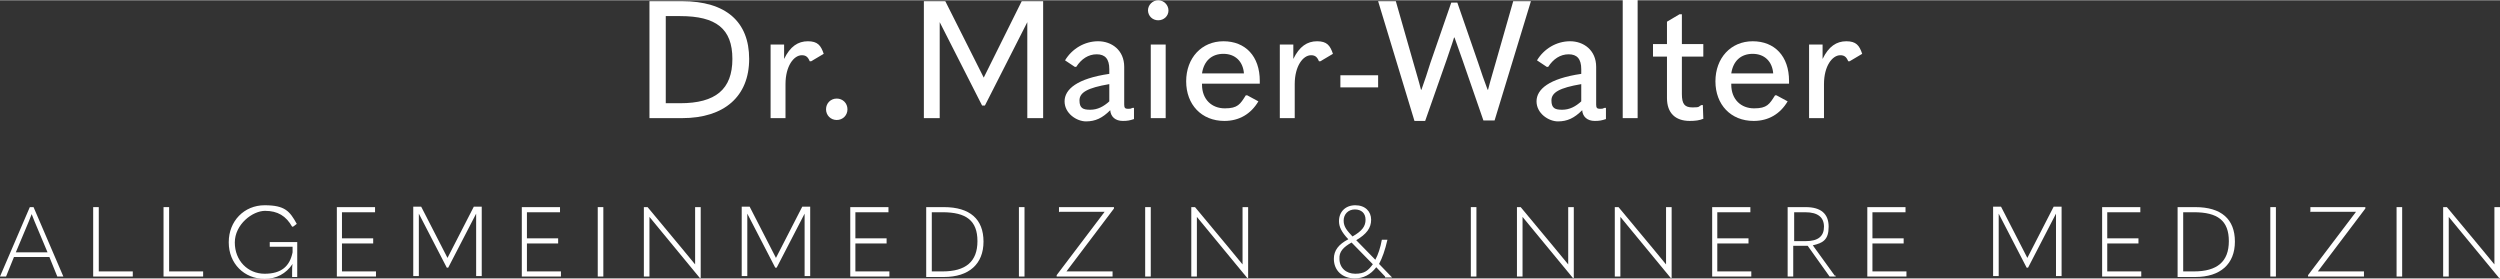 <?xml version="1.0" encoding="UTF-8"?>
<svg xmlns="http://www.w3.org/2000/svg" id="Gruppe_17" data-name="Gruppe 17" width="189.3mm" height="21.1mm" version="1.1" viewBox="0 0 536.6 59.7">
  <rect x="0" y="0" width="536.6" height="59.7" fill="#333333" stroke="none"/>
  <defs>
    <style>
      .cls-1 {
        fill: #fff;
        stroke-width: 0px;
      }
    </style>
  </defs>
  <g>
    <path class="cls-1" d="M139.4.2h7c9.4,0,14.4,4.4,14.4,12.4s-5.3,12.7-14.4,12.7h-7V.2ZM146,22.1c7.6,0,11.2-3,11.2-9.5s-3.5-9.2-11.2-9.2h-3.1v18.7h3.1Z"></path>
    <path class="cls-1" d="M165.4,9.5h2.9v3.1c1.3-2.7,3-3.8,5.1-3.8s2.8.9,3.4,2.7l-2.7,1.6h-.3c-.4-1-.9-1.3-1.7-1.3-1.7,0-3.5,2.3-3.5,6.2v7.3h-3.2v-15.8Z"></path>
    <path class="cls-1" d="M177.3,23.4c0-1.3,1-2.3,2.3-2.3s2.3,1,2.3,2.3-1,2.3-2.3,2.3-2.3-1-2.3-2.3Z"></path>
    <path class="cls-1" d="M211.1,16.7L219.3.2h4.6v25.1h-3.4V4.7h0l-9.1,17.9h-.6l-9.1-17.9h0v20.6s-3.4,0-3.4,0V.2h4.6l8.3,16.5h0Z"></path>
    <path class="cls-1" d="M243.4,23.2v2.3c-.9.3-1.4.4-2.4.4-1.6,0-2.6-.9-2.7-2.3-1.7,1.7-3.2,2.4-5.2,2.4s-4.6-1.7-4.6-4.3,2.7-4.9,9.6-5.9v-1c0-2.2-.9-3.2-2.7-3.2s-3.3,1-4.4,2.7h-.3s-2.1-1.4-2.1-1.4c1.5-2.5,4.2-4.1,7.1-4.1s5.6,1.9,5.6,5.5v8.1c0,.7.2.9.8.9s.5,0,1-.2h.3ZM234,23.5c1.6,0,2.9-.7,4.1-1.8v-3.7c-4.7.8-6.4,1.8-6.4,3.5s.8,2,2.3,2Z"></path>
    <path class="cls-1" d="M246.4,2.2c0-1.2,1-2.2,2.2-2.2s2.2,1,2.2,2.2-1,2.1-2.2,2.1-2.2-.9-2.2-2.2ZM247,9.5h3.2v15.8h-3.2v-15.8Z"></path>
    <path class="cls-1" d="M258,17.9v.2c0,3.2,2.1,5.1,4.9,5.1s3.3-.9,4.5-2.8h.3c0,0,2.4,1.3,2.4,1.3-1.6,2.7-4.1,4.2-7.3,4.2-4.9,0-8.2-3.5-8.2-8.5s3.3-8.6,8-8.6,7.8,3.2,7.8,8.5,0,.3,0,.6h-12.4ZM258,15.7h9c-.2-2.6-1.9-4.2-4.4-4.2s-4.2,1.5-4.6,4.2Z"></path>
    <path class="cls-1" d="M274.7,9.5h2.9v3.1c1.3-2.7,3-3.8,5.1-3.8s2.8.9,3.4,2.7l-2.7,1.6h-.3c-.4-1-.9-1.3-1.7-1.3-1.7,0-3.5,2.3-3.5,6.2v7.3h-3.2v-15.8Z"></path>
    <path class="cls-1" d="M287.7,16.1h8.1v2.6h-8.1v-2.6Z"></path>
    <path class="cls-1" d="M295.8.2h3.8l3.8,13.3c.5,1.8,1.1,3.7,1.6,5.7h.1c.7-1.9,1.3-3.8,1.9-5.7l4.5-13h1.3l4.5,13c.6,1.9,1.3,3.8,2,5.7h.1c.5-2,1.1-3.9,1.6-5.7l3.8-13.3h3.8l-7.8,25.6h-2.4l-4.5-13c-.6-1.6-1.1-3.2-1.7-4.8h-.1c-.5,1.7-1.1,3.2-1.6,4.8l-4.6,13.1h-2.3L295.8.2Z"></path>
    <path class="cls-1" d="M344.7,23.2v2.3c-.9.3-1.4.4-2.4.4-1.6,0-2.6-.9-2.7-2.3-1.7,1.7-3.2,2.4-5.2,2.4s-4.6-1.7-4.6-4.3,2.7-4.9,9.6-5.9v-1c0-2.2-.9-3.2-2.7-3.2s-3.3,1-4.4,2.7h-.3s-2.1-1.4-2.1-1.4c1.5-2.5,4.2-4.1,7.1-4.1s5.6,1.9,5.6,5.5v8.1c0,.7.2.9.8.9s.5,0,1-.2h.3ZM335.3,23.5c1.6,0,2.9-.7,4.1-1.8v-3.7c-4.7.8-6.4,1.8-6.4,3.5s.8,2,2.3,2Z"></path>
    <path class="cls-1" d="M348.3-.7h3.2v26h-3.2V-.7Z"></path>
    <path class="cls-1" d="M365.7,25.4c-.9.4-1.9.5-3,.5-3.1,0-4.9-1.7-4.9-4.9v-8.9h-3v-2.7h3v-4.8l2.7-1.6h.5v6.4h4.6v2.7h-4.6v8c0,2.2.6,2.9,2.3,2.9s1.2-.2,1.9-.5h.3c0,.1.1,2.9.1,2.9Z"></path>
    <path class="cls-1" d="M371.6,17.9v.2c0,3.2,2.1,5.1,4.9,5.1s3.3-.9,4.5-2.8h.3c0,0,2.4,1.3,2.4,1.3-1.6,2.7-4.1,4.2-7.3,4.2-4.9,0-8.2-3.5-8.2-8.5s3.3-8.6,8-8.6,7.8,3.2,7.8,8.5,0,.3,0,.6h-12.4ZM371.6,15.7h9c-.2-2.6-1.9-4.2-4.4-4.2s-4.2,1.5-4.6,4.2Z"></path>
    <path class="cls-1" d="M388.3,9.5h2.9v3.1c1.3-2.7,3-3.8,5.1-3.8s2.8.9,3.4,2.7l-2.7,1.6h-.3c-.4-1-.9-1.3-1.7-1.3-1.7,0-3.5,2.3-3.5,6.2v7.3h-3.2v-15.8Z"></path>
  </g>
  <g>
    <path class="cls-1" d="M10.6,55.1H3l-1.7,4.2H0l6.4-14.9h.8l6.4,14.9h-1.3l-1.7-4.2ZM10.2,54.1l-2.1-5c-.5-1.1-.9-2.2-1.3-3.2h0c-.4,1-.8,2.1-1.3,3.2l-2.1,5h6.8Z"></path>
    <path class="cls-1" d="M21.2,44.4v13.8h7.3v1.1h-8.5v-14.9h1.2Z"></path>
    <path class="cls-1" d="M36.3,44.4v13.8h7.3v1.1h-8.5v-14.9h1.2Z"></path>
    <path class="cls-1" d="M49.1,51.9c0-4.5,3.3-7.9,7.7-7.9s5.4,1.3,6.9,4l-.8.6h-.2c-1.3-2.3-3.1-3.4-5.8-3.4s-6.5,2.9-6.5,6.8,2.8,6.7,6.4,6.7,5.4-1.6,6-4.6v-1.2h-4.9v-1h5.9v7.5h-1.1v-1c0-.6,0-1.3.1-1.8h0c-1.4,2.1-3.5,3.2-6,3.2-4.4,0-7.7-3.3-7.7-7.8Z"></path>
    <path class="cls-1" d="M80.5,44.4v1.1c.1,0-7.1,0-7.1,0v5.6h6.7v1.1h-6.7v6h7.3v1.1h-8.4v-14.9h8.3Z"></path>
    <path class="cls-1" d="M96,55.4l5.7-11.1h1.7v14.9h-1.2v-13.4h0l-6,11.6h-.3l-6-11.6h0v13.4h-1.2v-14.9h1.7l5.7,11.1h0Z"></path>
    <path class="cls-1" d="M120.2,44.4v1.1c.1,0-7.1,0-7.1,0v5.6h6.7v1.1h-6.7v6h7.3v1.1h-8.4v-14.9h8.3Z"></path>
    <path class="cls-1" d="M129.5,44.4v14.9h-1.2v-14.9h1.2Z"></path>
    <path class="cls-1" d="M138.1,44.4h.9l7.4,8.9,2.8,3.4h0v-12.3h1.2v15.2h-.2l-8-9.7c-.9-1.1-1.9-2.3-2.8-3.4h0v12.8h-1.2v-14.9Z"></path>
    <path class="cls-1" d="M166.5,55.4l5.7-11.1h1.7v14.9h-1.2v-13.4h0l-6,11.6h-.3l-6-11.6h0v13.4h-1.2v-14.9h1.7l5.7,11.1h0Z"></path>
    <path class="cls-1" d="M190.7,44.4v1.1c.1,0-7.1,0-7.1,0v5.6h6.7v1.1h-6.7v6h7.3v1.1h-8.4v-14.9h8.3Z"></path>
    <path class="cls-1" d="M198.8,44.4h3.8c5.6,0,8.5,2.6,8.5,7.4s-3.1,7.6-8.5,7.6h-3.8v-14.9ZM202.3,58.2c5,0,7.5-2.1,7.5-6.5s-2.4-6.2-7.5-6.2h-2.3v12.7h2.3Z"></path>
    <path class="cls-1" d="M219.9,44.4v14.9h-1.2v-14.9h1.2Z"></path>
    <path class="cls-1" d="M227.3,45.5v-1.1h11.8v.3l-10.2,13.5h9.9v1.1h-12v-.3l10.3-13.6h-9.7Z"></path>
    <path class="cls-1" d="M247,44.4v14.9h-1.2v-14.9h1.2Z"></path>
    <path class="cls-1" d="M255.6,44.4h.9l7.4,8.9,2.8,3.4h0v-12.3h1.2v15.2h-.2l-8-9.7c-.9-1.1-1.9-2.3-2.8-3.4h0v12.8h-1.2v-14.9Z"></path>
    <path class="cls-1" d="M297.3,59.3l-1.9-2c-1.2,1.6-2.8,2.4-4.6,2.4-2.7,0-4.5-1.7-4.5-4.2,0-1.8,1-3.1,3.1-4.2-1.5-1.6-2-2.7-2-3.9,0-2,1.4-3.4,3.5-3.4s3.4,1.3,3.4,3.1-1,3.1-3.2,4.4l4.1,4.2c.6-1.1,1.1-2.6,1.4-4.3h.1c0,0,1.1,0,1.1,0-.5,2.2-1.1,3.9-1.8,5.2l2.8,2.9h-1.5ZM294.6,56.6l-4.5-4.6c-1.8,1-2.7,2-2.6,3.5,0,1.9,1.4,3.2,3.4,3.2s2.8-.7,3.8-2.1ZM290.3,50.7h0c2.1-1.2,2.8-2.2,2.8-3.6s-.9-2.2-2.3-2.2-2.4,1-2.4,2.4.8,2.2,1.9,3.4Z"></path>
    <path class="cls-1" d="M316.9,44.4v14.9h-1.2v-14.9h1.2Z"></path>
    <path class="cls-1" d="M325.5,44.4h.9l7.4,8.9,2.8,3.4h0v-12.3h1.2v15.2h-.2l-8-9.7c-.9-1.1-1.9-2.3-2.8-3.4h0v12.8h-1.2v-14.9Z"></path>
    <path class="cls-1" d="M346.5,44.4h.9l7.4,8.9,2.8,3.4h0v-12.3h1.2v15.2h-.2l-8-9.7c-.9-1.1-1.9-2.3-2.8-3.4h0v12.8h-1.2v-14.9Z"></path>
    <path class="cls-1" d="M375.7,44.4v1.1c.1,0-7.1,0-7.1,0v5.6h6.7v1.1h-6.7v6h7.3v1.1h-8.4v-14.9h8.3Z"></path>
    <path class="cls-1" d="M394,59.1v.2h-1.3l-4.7-6.6h-3.1v6.6h-1.2v-14.9h3.9c3.2,0,4.9,1.4,4.9,4.2s-1.2,3.5-3.4,4l4.7,6.5ZM387.6,51.7c2.7,0,3.9-1.1,3.9-3.1s-1.3-3.1-4-3.1h-2.4v6.2h2.6Z"></path>
    <path class="cls-1" d="M409,44.4v1.1c.1,0-7.1,0-7.1,0v5.6h6.7v1.1h-6.7v6h7.3v1.1h-8.4v-14.9h8.3Z"></path>
    <path class="cls-1" d="M435.1,55.4l5.7-11.1h1.7v14.9h-1.2v-13.4h0l-6,11.6h-.3l-6-11.6h0v13.4h-1.2v-14.9h1.7l5.7,11.1h0Z"></path>
    <path class="cls-1" d="M459.4,44.4v1.1c.1,0-7.1,0-7.1,0v5.6h6.7v1.1h-6.7v6h7.3v1.1h-8.4v-14.9h8.3Z"></path>
    <path class="cls-1" d="M467.4,44.4h3.8c5.6,0,8.5,2.6,8.5,7.4s-3.1,7.6-8.5,7.6h-3.8v-14.9ZM470.9,58.2c5,0,7.5-2.1,7.5-6.5s-2.4-6.2-7.5-6.2h-2.3v12.7h2.3Z"></path>
    <path class="cls-1" d="M488.5,44.4v14.9h-1.2v-14.9h1.2Z"></path>
    <path class="cls-1" d="M495.9,45.5v-1.1h11.8v.3l-10.2,13.5h9.9v1.1h-12v-.3l10.3-13.6h-9.7Z"></path>
    <path class="cls-1" d="M515.6,44.4v14.9h-1.2v-14.9h1.2Z"></path>
    <path class="cls-1" d="M524.3,44.4h.9l7.4,8.9,2.8,3.4h0v-12.3h1.2v15.2h-.2l-8-9.7c-.9-1.1-1.9-2.3-2.8-3.4h0v12.8h-1.2v-14.9Z"></path>
  </g>
</svg>

